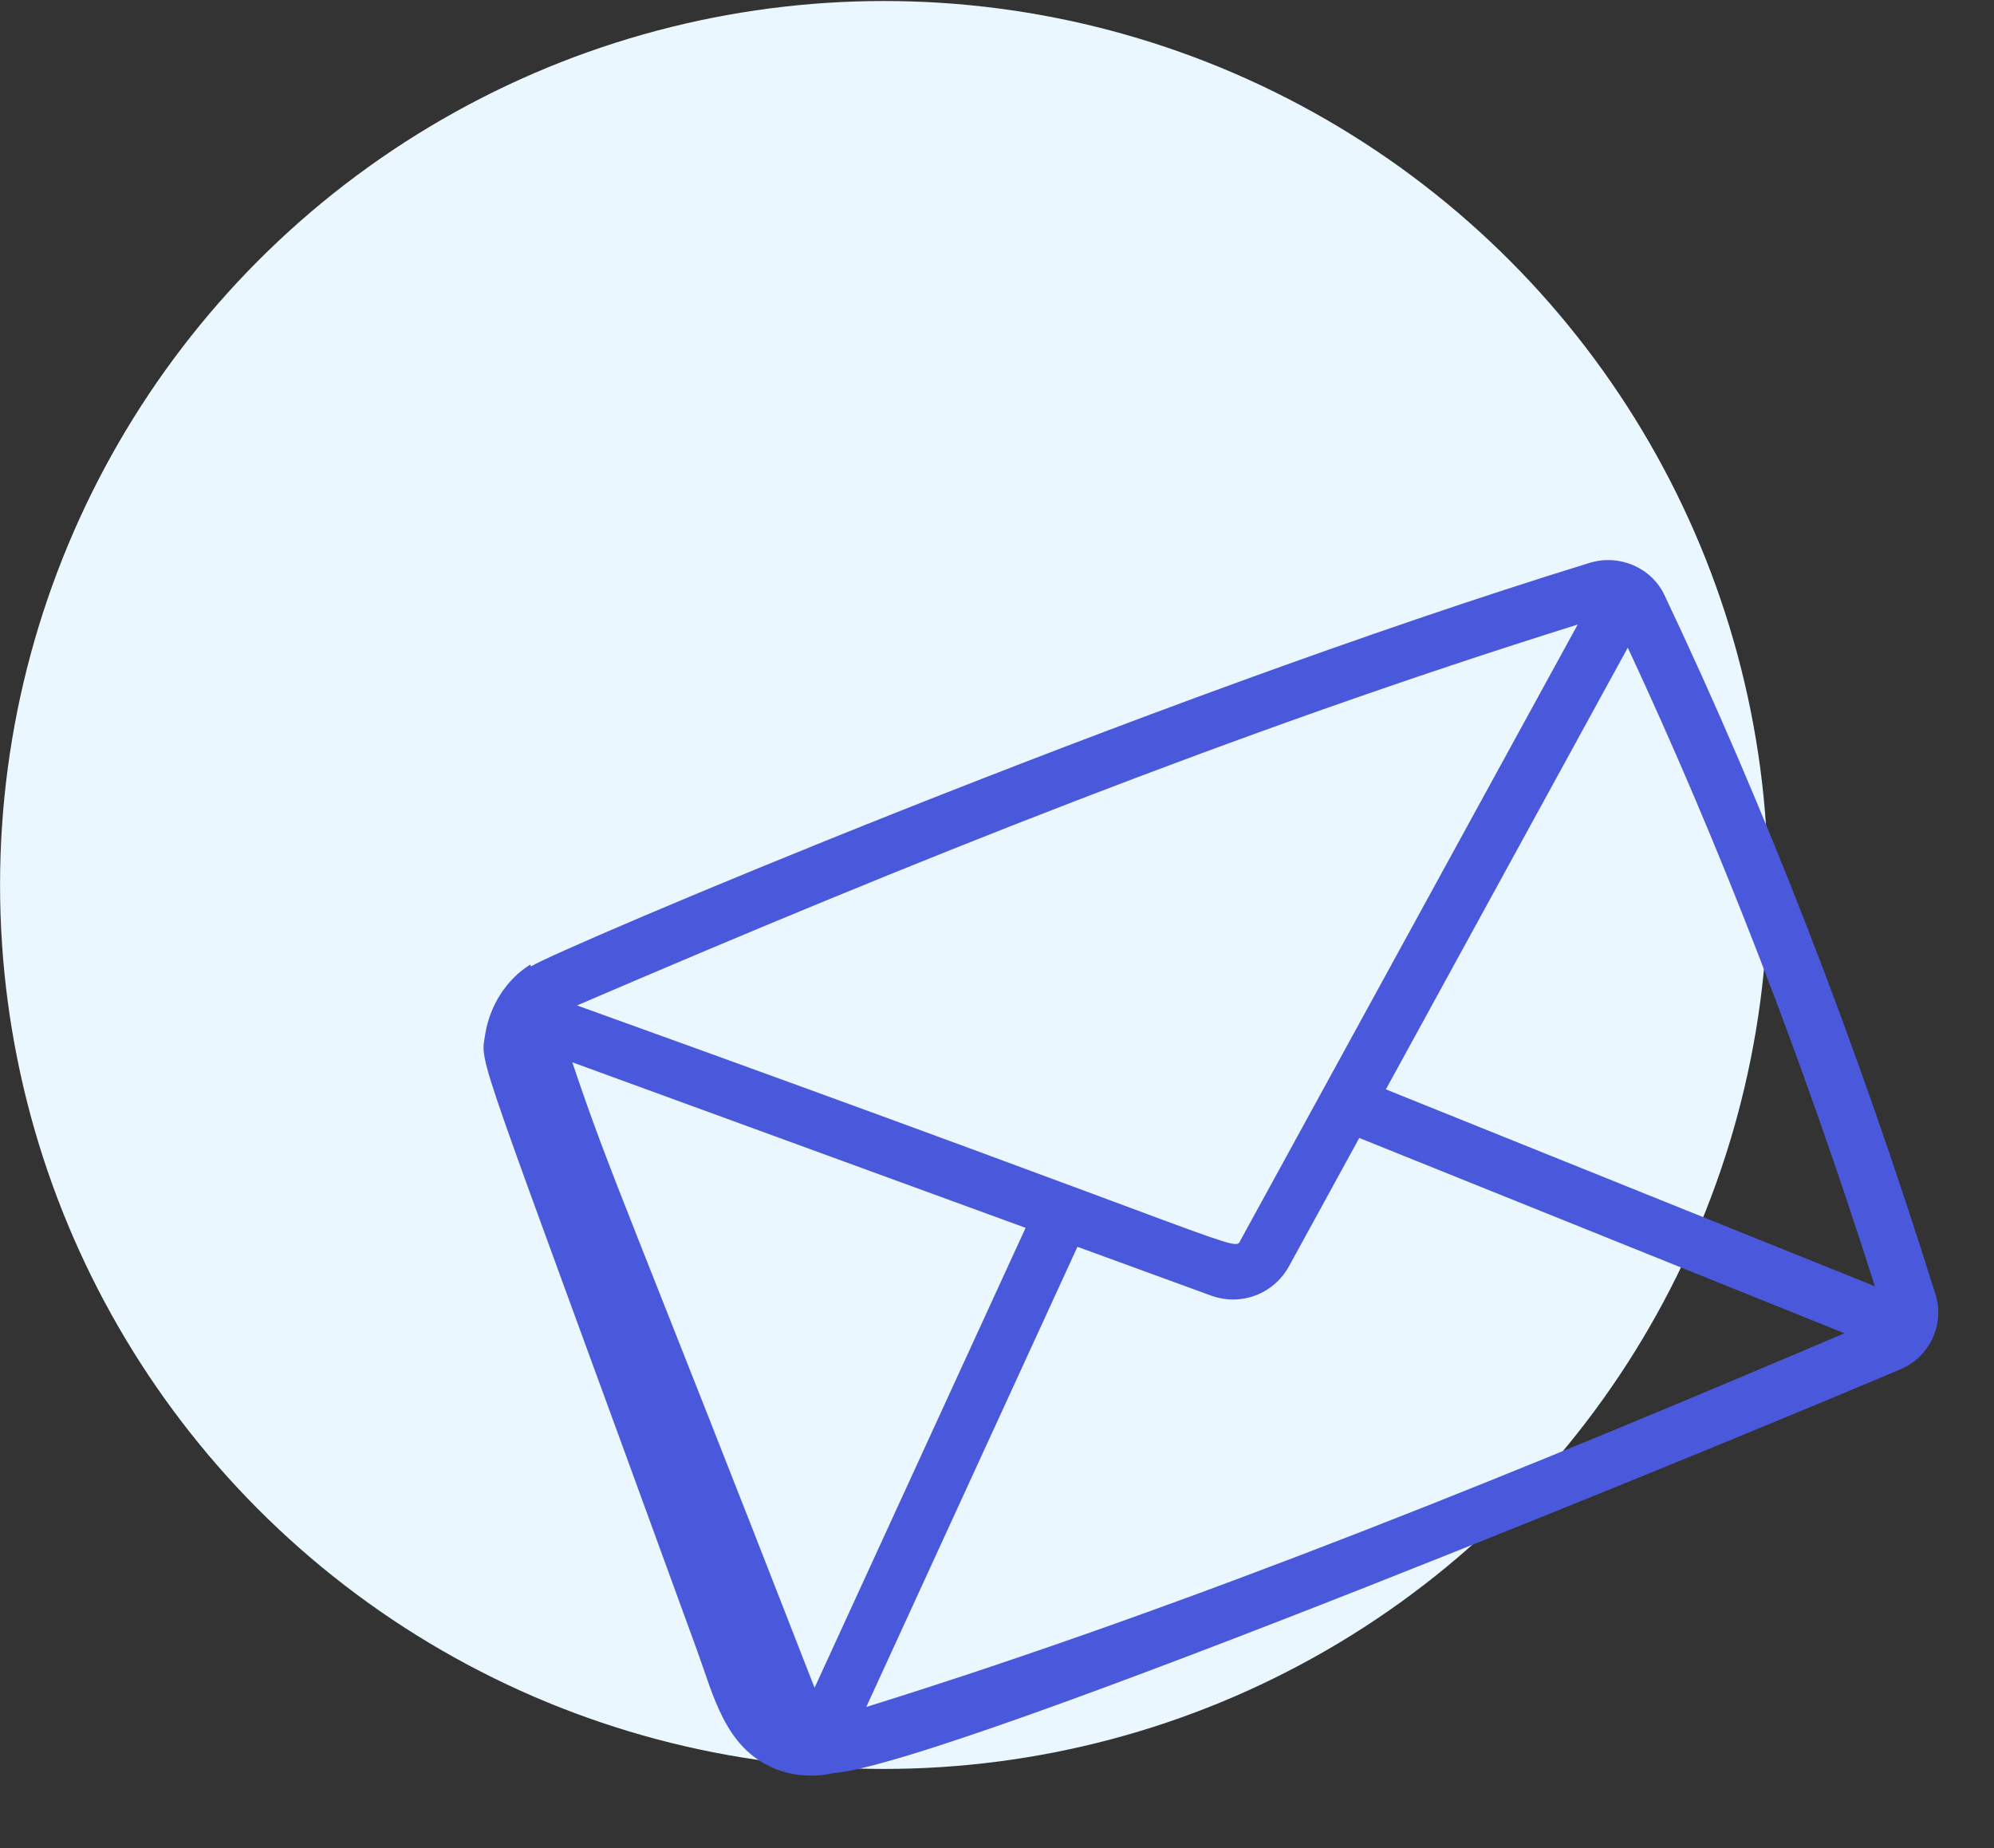 <svg width="41" height="38" viewBox="0 0 41 38" fill="none" xmlns="http://www.w3.org/2000/svg">
<rect x="0" y="0" width="41" height="38" fill="#333333" stroke="none"/>
<ellipse cx="18.177" cy="18.197" rx="18.176" ry="18.176" fill="#EBF7FE"/>
<path d="M17.139 36.458C16.732 36.551 16.298 36.522 15.911 36.359C14.909 35.934 14.674 34.873 14.334 33.939C9.745 21.33 9.87 21.938 9.976 21.27C10.068 20.688 10.405 20.144 10.902 19.834L10.917 19.872C11.443 19.531 23.525 14.396 32.684 11.574C33.294 11.387 33.955 11.67 34.222 12.232C36.315 16.645 38.191 21.483 39.796 26.612C39.991 27.234 39.681 27.897 39.074 28.157C36.648 29.19 19.533 36.288 17.139 36.458ZM11.768 21.843C12.548 24.176 12.923 24.878 16.749 34.704L21.088 25.247L11.768 21.843ZM11.865 20.674C25.901 25.727 25.364 25.762 25.513 25.491L32.44 12.842C25.414 15.041 18.692 17.74 11.865 20.674ZM38.55 26.448C37.069 21.784 35.362 17.376 33.47 13.317L28.496 22.4L38.55 26.448ZM37.925 27.415L27.949 23.399L26.505 26.035C26.189 26.61 25.514 26.864 24.898 26.639L22.154 25.637L17.812 35.099C24.637 32.971 31.468 30.161 37.925 27.415Z" fill="#4A59DC"/>
</svg>
